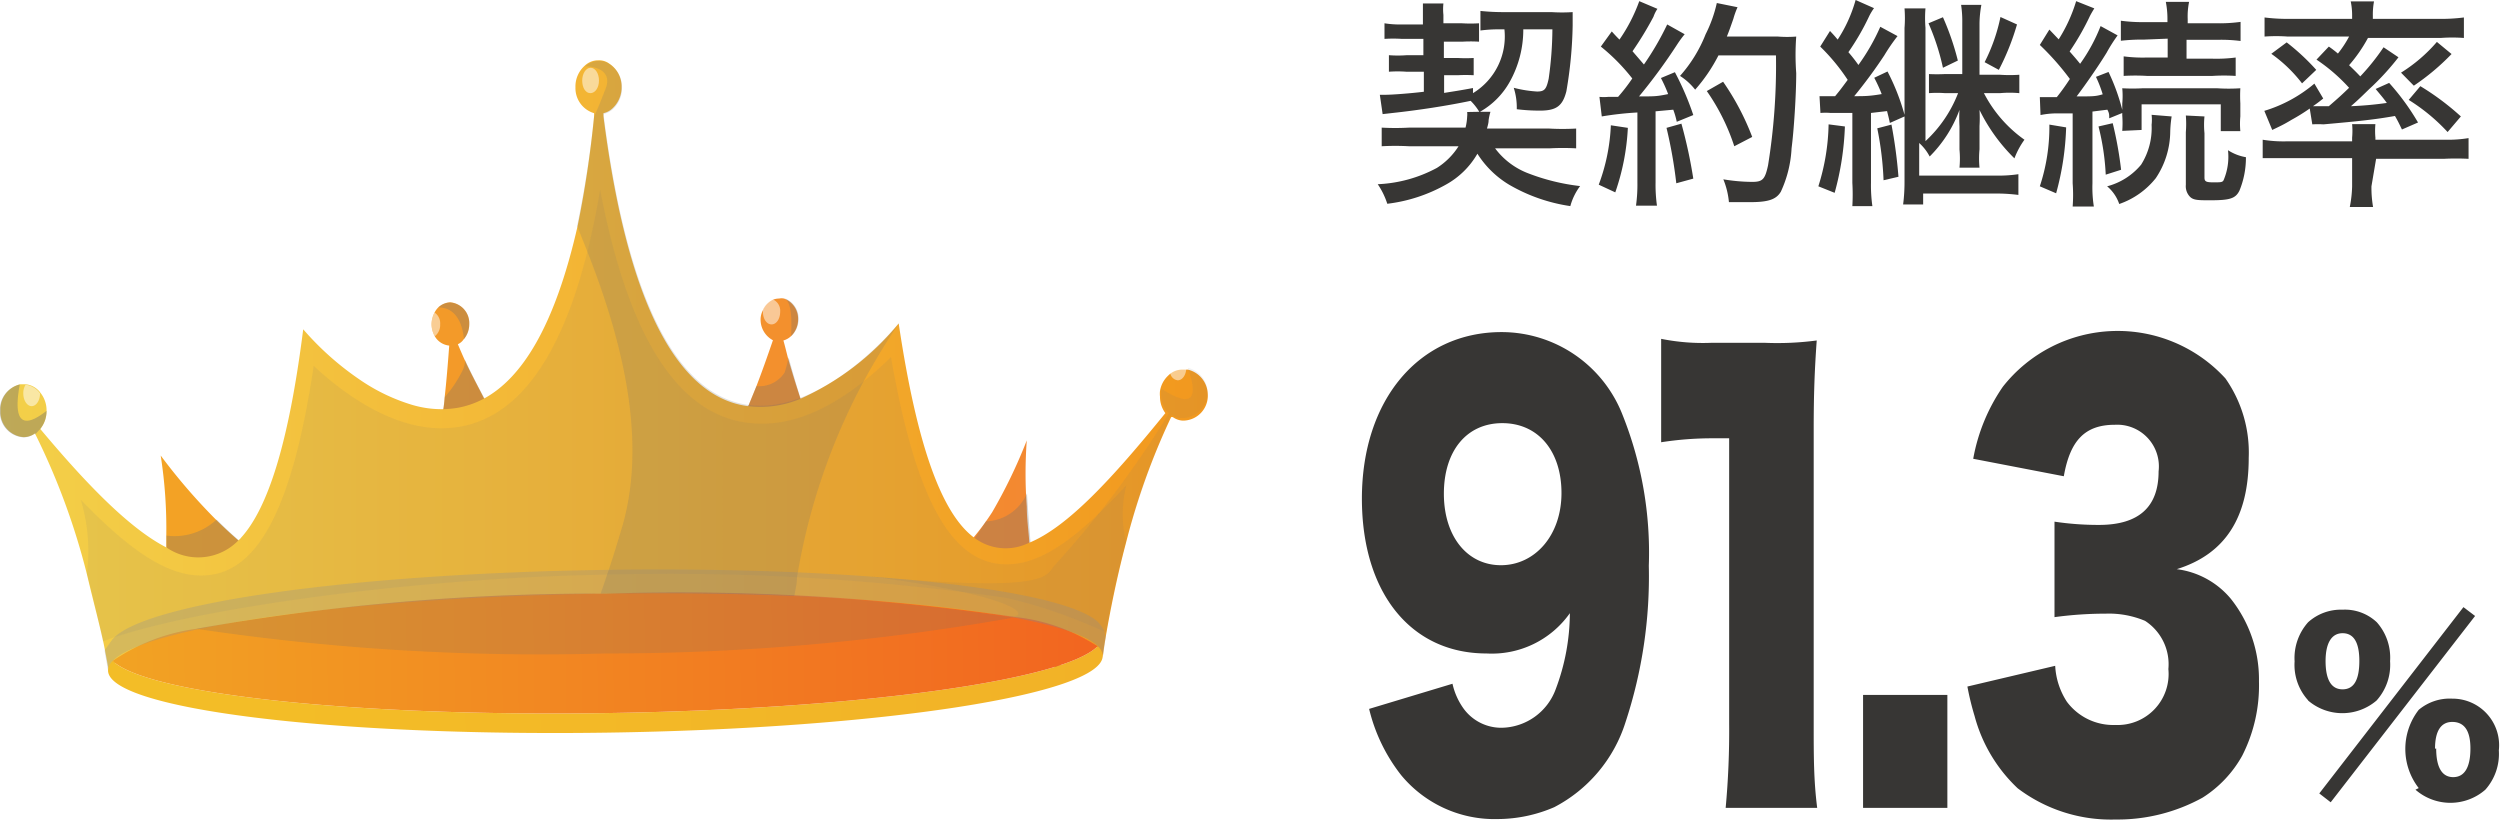 <svg xmlns="http://www.w3.org/2000/svg" xmlns:xlink="http://www.w3.org/1999/xlink" viewBox="0 0 107.35 35.19"><defs><style>.cls-1{mask:url(#mask);filter:url(#luminosity-noclip-3);}.cls-2,.cls-4{mix-blend-mode:multiply;}.cls-2{fill:url(#linear-gradient);}.cls-3{mask:url(#mask-2);filter:url(#luminosity-noclip-4);}.cls-4{fill:url(#linear-gradient-2);}.cls-5{isolation:isolate;}.cls-6{fill:url(#linear-gradient-3);}.cls-10,.cls-13,.cls-15,.cls-7{fill:#6e6e6e;}.cls-14,.cls-7{opacity:0.3;}.cls-10,.cls-13,.cls-14,.cls-15,.cls-7{mix-blend-mode:color-burn;}.cls-8{fill:#c88725;}.cls-9{fill:url(#linear-gradient-4);}.cls-10{opacity:0.1;}.cls-11{fill:url(#linear-gradient-5);}.cls-12{fill:url(#linear-gradient-6);}.cls-13{opacity:0.2;}.cls-14{fill:#8f8f90;}.cls-15{opacity:0.4;}.cls-16{mask:url(#mask-3);}.cls-17,.cls-19{opacity:0.8;}.cls-17,.cls-19,.cls-20{mix-blend-mode:soft-light;}.cls-17{fill:url(#linear-gradient-7);}.cls-18{mask:url(#mask-4);}.cls-19{fill:url(#linear-gradient-8);}.cls-20{fill:#fff;opacity:0.5;}.cls-21{fill:#373634;}.cls-22{filter:url(#luminosity-noclip-2);}.cls-23{filter:url(#luminosity-noclip);}</style><filter id="luminosity-noclip" x="10.34" y="-8456.57" width="6.34" height="32766" filterUnits="userSpaceOnUse" color-interpolation-filters="sRGB"><feFlood flood-color="#fff" result="bg"/><feBlend in="SourceGraphic" in2="bg"/></filter><mask id="mask" x="10.34" y="-8456.57" width="6.34" height="32766" maskUnits="userSpaceOnUse"><g class="cls-23"/></mask><linearGradient id="linear-gradient" x1="12.18" y1="15.41" x2="13.67" y2="26.72" gradientUnits="userSpaceOnUse"><stop offset="0"/><stop offset="1" stop-color="#fff"/></linearGradient><filter id="luminosity-noclip-2" x="17.67" y="-8456.57" width="3.01" height="32766" filterUnits="userSpaceOnUse" color-interpolation-filters="sRGB"><feFlood flood-color="#fff" result="bg"/><feBlend in="SourceGraphic" in2="bg"/></filter><mask id="mask-2" x="17.67" y="-8456.57" width="3.01" height="32766" maskUnits="userSpaceOnUse"><g class="cls-22"/></mask><linearGradient id="linear-gradient-2" x1="18.12" y1="14.63" x2="19.6" y2="25.9" xlink:href="#linear-gradient"/><linearGradient id="linear-gradient-3" x1="6.53" y1="20.9" x2="45.25" y2="20.9" gradientUnits="userSpaceOnUse"><stop offset="0" stop-color="#f3a325"/><stop offset="1" stop-color="#f38831"/></linearGradient><linearGradient id="linear-gradient-4" y1="15.66" x2="51.86" y2="15.66" gradientUnits="userSpaceOnUse"><stop offset="0" stop-color="#f3d049"/><stop offset="1" stop-color="#f2981e"/></linearGradient><linearGradient id="linear-gradient-5" x1="7.59" y1="27.97" x2="50.3" y2="27.97" gradientTransform="translate(-3.29 2.14) rotate(-0.73)" gradientUnits="userSpaceOnUse"><stop offset="0.17" stop-color="#f3bd27"/><stop offset="1" stop-color="#f2b227"/></linearGradient><linearGradient id="linear-gradient-6" x1="7.8" y1="26.29" x2="50.09" y2="26.29" gradientTransform="translate(-3.29 2.14) rotate(-0.73)" gradientUnits="userSpaceOnUse"><stop offset="0" stop-color="#f2a323"/><stop offset="1" stop-color="#f26520"/></linearGradient><filter id="luminosity-noclip-3" x="10.34" y="14.18" width="6.34" height="12.42" filterUnits="userSpaceOnUse" color-interpolation-filters="sRGB"><feFlood flood-color="#fff" result="bg"/><feBlend in="SourceGraphic" in2="bg"/></filter><mask id="mask-3" x="10.34" y="14.18" width="6.34" height="12.42" maskUnits="userSpaceOnUse"><g class="cls-1"><path class="cls-2" d="M16.63,25.93h-.15l-1.16.1-1,.11-1,.11h0l-1.4.17-.35.06-.72.1a.67.67,0,0,1-.12-1l-.19-1.55-.12-.92c1.15-1.26,2.05-4.05,2.67-8.95a12.46,12.46,0,0,0,2.41,2.15l.12,1,1,7.62S15.91,25.41,16.63,25.93Z"/></g></mask><linearGradient id="linear-gradient-7" x1="12.18" y1="15.41" x2="13.67" y2="26.72" gradientUnits="userSpaceOnUse"><stop offset="0" stop-color="#fff"/><stop offset="1" stop-color="#fff"/></linearGradient><filter id="luminosity-noclip-4" x="17.67" y="17.42" width="3.01" height="8.35" filterUnits="userSpaceOnUse" color-interpolation-filters="sRGB"><feFlood flood-color="#fff" result="bg"/><feBlend in="SourceGraphic" in2="bg"/></filter><mask id="mask-4" x="17.67" y="17.42" width="3.01" height="8.35" maskUnits="userSpaceOnUse"><g class="cls-3"><path class="cls-4" d="M20.67,25.66h0l-1.2.07-.73,0a.61.61,0,0,1-.13-1l-.82-6.51-.1-.83a4.28,4.28,0,0,0,2,.13l.1.77.79,6.33C20,25.1,20.67,25.66,20.67,25.66Z"/></g></mask><linearGradient id="linear-gradient-8" x1="18.12" y1="14.63" x2="19.6" y2="25.9" xlink:href="#linear-gradient-7"/></defs><g class="cls-5"><g id="レイヤー_2" data-name="レイヤー 2"><g id="レイヤー_1-2" data-name="レイヤー 1"><path class="cls-6" d="M45.25,28.54c-.84-.11-2.19-.17-3.9-.2C31,28.13,7.84,29,7.84,29L6.69,27.48l-.16-.21a13,13,0,0,0,.61-3.72c0-.17,0-.34,0-.52a20.3,20.3,0,0,0-.24-3.47A25,25,0,0,0,9.3,22.34c.3.3.62.59.95.88,3.13,2.71,7.51,4.4,8.78-5.61a4.6,4.6,0,0,0,.06-.52c.08-.7.14-1.45.2-2.25a.81.81,0,0,1-.62-.4,1.08,1.08,0,0,1-.14-.51,1.1,1.1,0,0,1,.13-.51h0a.89.89,0,0,1,.16-.22.82.82,0,0,1,.51-.22.9.9,0,0,1,.82.93,1,1,0,0,1-.24.66.57.57,0,0,1-.25.21c.09.21.19.45.31.71.22.49.5,1,.83,1.65,2.34,4.27,7.1,10.2,11.36.23h0l.31-.76c.24-.62.48-1.3.72-2a1,1,0,0,1-.53-.86.85.85,0,0,1,.1-.43h0a.88.88,0,0,1,.41-.44h0a.67.67,0,0,1,.28-.06.53.53,0,0,1,.22,0,.93.93,0,0,1,.6.89,1,1,0,0,1-.32.74.79.79,0,0,1-.31.17c.06.21.12.46.19.73.14.5.32,1.09.53,1.73,1.36,4.11,4.14,10.06,7.51,5.92a11.13,11.13,0,0,0,.73-1,22,22,0,0,0,1.49-3.09,19.37,19.37,0,0,0,0,2.85c0,.49.07,1,.11,1.53.08,1,.2,2,.35,2.9,0,.22.08.44.12.64A7.3,7.3,0,0,0,45.25,28.54Z"/><path class="cls-7" d="M33.69,12.81a.92.92,0,0,1,.6.89,1,1,0,0,1-.32.74C34,13.74,34,13,33.69,12.81Z"/><path class="cls-7" d="M44.58,26.13A5.47,5.47,0,0,1,44,27a4.67,4.67,0,0,1-2.64,1.39C31,28.13,7.85,29,7.85,29L6.53,27.27A13.34,13.34,0,0,0,7.15,23a2.65,2.65,0,0,0,2.15-.69c3.16,3.15,8.48,6.44,9.8-5.26a5.22,5.22,0,0,0,.78-1.18,1.07,1.07,0,0,0,.09-.41c1.87,4,7.57,13.65,12.51,1.12A1.3,1.3,0,0,0,33.69,16a5.12,5.12,0,0,0,.17-.66c1.1,4,4.25,14,8.47,7.05a2,2,0,0,0,1.77-1.21C44.18,22.57,44.35,24.74,44.58,26.13Z"/><path class="cls-8" d="M45.25,28.54c.25.48.55.66.9.39S46,28.63,45.25,28.54Z"/><path class="cls-9" d="M51.86,16.9a1.07,1.07,0,0,1-1,1.16h-.1a.81.81,0,0,1-.4-.15s0,0,0,0l-.07,0a29.26,29.26,0,0,0-1.94,5.4c-.42,1.59-.69,3-.85,3.92-.11.62-.15,1-.15,1a.58.58,0,0,0-.22-.41,3.53,3.53,0,0,0-1.28-.66c-.29-.1-.61-.19-1-.28l-.08,0-.1,0c-.36-.09-.75-.17-1.18-.25h0l-.37-.06c-.29-.06-.59-.1-.89-.15-1.16-.17-2.48-.32-3.94-.45l-.92-.07-.48,0-.49,0-1-.06-.66,0-.67,0-1.91-.06h-1l-1.3,0h-.58c-1.1,0-2.23,0-3.38,0h-.17l-1.8,0c-1.13,0-2.24.07-3.32.13h0l-1.2.07-.73,0-.48,0-.91.07-.7.06h-.15l-1.16.1-1,.11-1,.11h0l-1.4.17-.35.06-.72.1c-1.28.21-2.4.43-3.32.67h0l-.57.16-.18.05-.34.11-.24.09-.22.09a2.3,2.3,0,0,0-.39.17,2.43,2.43,0,0,0-.66.44.55.55,0,0,0-.2.41c0-.06-.08-.51-.22-1.22S4,25.8,3.73,24.65a29.79,29.79,0,0,0-2.21-6s0,0,0-.05a.88.88,0,0,1-.5.17,1.08,1.08,0,0,1-1-1.13,1.11,1.11,0,0,1,.85-1.14l.13,0h.11a.9.9,0,0,1,.63.37,1.22,1.22,0,0,1,.26.75,1.23,1.23,0,0,1-.27.8s0,0,0,0c2,2.39,3.85,4.29,5.42,5.09a2.4,2.4,0,0,0,3.11-.33.38.38,0,0,0,.09-.09c1.15-1.26,2.05-4.05,2.67-8.95a12.46,12.46,0,0,0,2.41,2.15,8.09,8.09,0,0,0,2.25,1.09,4.47,4.47,0,0,0,1.36.19,4.34,4.34,0,0,0,.62-.06,3.79,3.79,0,0,0,1.15-.41c1.56-.86,3-3,4-7.43A45.67,45.67,0,0,0,25.51,5h0c0-.05,0-.1,0-.14a1.12,1.12,0,0,1-.8-1.11,1.19,1.19,0,0,1,.4-.93.83.83,0,0,1,.57-.23.74.74,0,0,1,.48.14,1.17,1.17,0,0,1,.53,1,1.22,1.22,0,0,1-.41.94.82.82,0,0,1-.37.19s0,.08,0,.12c1.17,9.22,3.7,12.14,6.21,12.46h0a4.41,4.41,0,0,0,2.21-.3,11.59,11.59,0,0,0,4.26-3.25l0,0c.8,5.37,1.88,8.18,3.23,9.19a2.24,2.24,0,0,0,2.34.24c1.68-.67,3.64-2.82,5.88-5.58h0a1.18,1.18,0,0,1-.23-.71,1,1,0,0,1,0-.24,1.15,1.15,0,0,1,.35-.66.85.85,0,0,1,.61-.26H51A1.11,1.11,0,0,1,51.86,16.9Z"/><path class="cls-10" d="M48.35,23.25c-.42,1.59-.69,3-.85,3.91a22.31,22.31,0,0,0-4.25-1.48,101.4,101.4,0,0,0-17.3-1c-7.63.11-17.64,1.39-21.53,2.86-.16-.74-.39-1.77-.69-2.92a7.64,7.64,0,0,0-.26-3.16c2,2.07,3.66,3.28,5.2,3.25,2.37,0,3.88-2.83,4.8-9,1.19,1.11,3.3,2.71,5.55,2.68,3.35-.05,5.62-3.5,6.75-10.26,1.27,6.72,3.61,10.11,7,10.06,2.24,0,4.33-1.71,5.49-2.86,1.07,6.17,2.63,8.94,5,8.9,1.52,0,3.16-1.27,5.11-3.4A4.94,4.94,0,0,0,48.35,23.25Z"/><path class="cls-11" d="M47.13,27.75C45.7,29.22,36.79,30.46,26,30.62S6.31,29.8,4.84,28.38a.55.55,0,0,0-.2.41h0c0,1.65,9.6,2.84,21.39,2.67s21.33-1.65,21.32-3.3h0A.57.57,0,0,0,47.13,27.75Z"/><path class="cls-12" d="M47.13,27.75C45.7,29.22,36.79,30.46,26,30.62S6.31,29.8,4.84,28.38A8.3,8.3,0,0,1,8.43,27,98.55,98.55,0,0,1,26,25.49a98.52,98.52,0,0,1,17.56,1A8.15,8.15,0,0,1,47.13,27.75Z"/><path class="cls-13" d="M43.52,26.52A99.68,99.68,0,0,1,26,28.06,99.59,99.59,0,0,1,8.43,27,98.55,98.55,0,0,1,26,25.49,98.52,98.52,0,0,1,43.52,26.52Z"/><path class="cls-14" d="M47.48,27.3a.19.19,0,0,1,0,.08c-.08.49-.11.78-.11.78a.58.58,0,0,0-.22-.41c-1.47-1.43-10.4-2.42-21.17-2.26S6.28,26.9,4.84,28.38a.57.57,0,0,0-.2.41L4.5,28a.29.29,0,0,1,0-.09.43.43,0,0,1,0,0c.19-.26.34-.48.36-.49C6.27,25.88,15.17,24.63,26,24.47s19.7.82,21.17,2.26a1.61,1.61,0,0,1,.23.33Z"/><path class="cls-15" d="M1.71,18.44l0,0-.21.22,0-.05a.82.82,0,0,1-.5.17,1.08,1.08,0,0,1-1-1.13,1.1,1.1,0,0,1,.85-1.14C.68,17.42.58,18.76,2,17.64A1.25,1.25,0,0,1,1.71,18.44Z"/><path class="cls-10" d="M51,15.79c.3.84.55,2-1.14.89a2.29,2.29,0,0,0,0,.25,1.25,1.25,0,0,0,.22.71h0l.11.11a42.82,42.82,0,0,1-4.89,6.51c-.41.45-.08,1.2-7.86.5,7.11.95,6.79,1.9,5.68,1.68,2.07.36,3.47.8,4,1.3a.58.58,0,0,1,.22.41,39.11,39.11,0,0,1,2.94-10.31l.07,0s0,0,0,0a.76.76,0,0,0,.22.11h.07a.45.45,0,0,0,.11,0h0l.1,0a1.09,1.09,0,0,0,1-1.17A1.11,1.11,0,0,0,51,15.79Z"/><path class="cls-7" d="M18.82,13.2a.75.75,0,0,1,.51-.21.88.88,0,0,1,.82.92,1,1,0,0,1-.23.66C19.91,14.46,19.84,13.2,18.82,13.2Z"/><path class="cls-13" d="M38.64,13.82c-.57.84-1.07,1.67-1.52,2.49a27.07,27.07,0,0,0-2.9,8.5c0,.27-.07.53-.11.78-2.51-.1-5.26-.14-8.15-.1h-.17c.09-.25.18-.51.27-.79.22-.63.43-1.32.66-2.09,1.16-4-.22-8.54-1.5-11.81l-.44-1.1A45.67,45.67,0,0,0,25.51,5h0c.18-.37.33-.78.48-1.15.33-.79-.38-1-.86-1a.83.83,0,0,1,.57-.23.74.74,0,0,1,.48.14,1.17,1.17,0,0,1,.53,1,1.22,1.22,0,0,1-.41.94.82.82,0,0,1-.37.19s0,.08,0,.12C28.59,25.71,38.19,14.4,38.64,13.82Z"/><g class="cls-16"><path class="cls-17" d="M16.63,25.93h-.15l-1.16.1-1,.11-1,.11h0l-1.4.17-.35.06-.72.1a.67.67,0,0,1-.12-1l-.19-1.55-.12-.92c1.15-1.26,2.05-4.05,2.67-8.95a12.46,12.46,0,0,0,2.41,2.15l.12,1,1,7.62S15.91,25.41,16.63,25.93Z"/></g><g class="cls-18"><path class="cls-19" d="M20.67,25.66h0l-1.2.07-.73,0a.61.61,0,0,1-.13-1l-.82-6.51-.1-.83a4.28,4.28,0,0,0,2,.13l.1.77.79,6.33C20,25.1,20.67,25.66,20.67,25.66Z"/></g><path class="cls-20" d="M25.72,3.46c0,.3-.16.54-.37.54S25,3.76,25,3.46s.16-.55.36-.55S25.72,3.15,25.72,3.46Z"/><path class="cls-20" d="M18.9,13.93a.61.61,0,0,1-.23.51,1.08,1.08,0,0,1-.14-.51,1.1,1.1,0,0,1,.13-.51A.56.56,0,0,1,18.9,13.93Z"/><path class="cls-20" d="M50.94,15.78h0c0,.31-.16.55-.37.55a.37.37,0,0,1-.32-.31.85.85,0,0,1,.61-.26Z"/><path class="cls-20" d="M33.5,13.39c0,.3-.16.54-.37.54s-.37-.24-.37-.54a.31.31,0,0,1,0-.1h0a.88.88,0,0,1,.41-.44h0A.53.53,0,0,1,33.5,13.39Z"/><path class="cls-20" d="M1.72,16.89c0,.3-.16.55-.36.55S1,17.19,1,16.89a.67.67,0,0,1,.1-.37A.9.9,0,0,1,1.72,16.89Z"/><path class="cls-21" d="M63.52,4.8a2.44,2.44,0,0,0-.37-.47c-1,.21-2.23.4-3.34.52l-.44.05-.12-.83h.23c.3,0,1.08-.06,1.66-.13l0-.86h-.75a5.11,5.11,0,0,0-.75,0V2.37a5,5,0,0,0,.77,0h.71l0-.7h-.92a5.76,5.76,0,0,0-.75,0V1a4.08,4.08,0,0,0,.75.05h.9V.8c0-.2,0-.47,0-.65l.88,0a2.33,2.33,0,0,0,0,.49V1h.8a5.85,5.85,0,0,0,.73,0v.79a5.9,5.9,0,0,0-.72,0h-.79l0,.7h.6a5.89,5.89,0,0,0,.68,0v.74a6.6,6.6,0,0,0-.69,0h-.58l0,.76c.43-.07.65-.1,1.24-.21V4A2.85,2.85,0,0,0,64.6,1.26h-.22a5.82,5.82,0,0,0-.81.05V.47a9.55,9.55,0,0,0,1.05.05h2a7,7,0,0,0,.91,0c0,.2,0,.31,0,.58a18.25,18.25,0,0,1-.27,2.82c-.16.63-.43.83-1.13.83a8.07,8.07,0,0,1-1-.06A2.78,2.78,0,0,0,65,3.77,5.22,5.22,0,0,0,66,3.93c.32,0,.4-.09.5-.55a15.59,15.59,0,0,0,.16-2.12H65.41a4.59,4.59,0,0,1-.58,2.25A3.35,3.35,0,0,1,63.55,4.8H64a2.44,2.44,0,0,0-.08.37c0,.05,0,.11-.07.35h2.67a10.35,10.35,0,0,0,1.16,0v.85a10.6,10.6,0,0,0-1.14,0H64.2a3.19,3.19,0,0,0,1.39,1.06,9,9,0,0,0,2.26.56,2.55,2.55,0,0,0-.42.86,7.32,7.32,0,0,1-2.63-.92,4.11,4.11,0,0,1-1.36-1.33A3.51,3.51,0,0,1,62.1,7.92a6.78,6.78,0,0,1-2.53.83,3.25,3.25,0,0,0-.41-.84,5.87,5.87,0,0,0,2.54-.7,3,3,0,0,0,.93-.93H60.5a10.56,10.56,0,0,0-1.17,0V5.48a10.7,10.7,0,0,0,1.17,0h2.43A2.35,2.35,0,0,0,63,5a.81.81,0,0,0,0-.19Z"/><path class="cls-21" d="M69.9,5.49a9.86,9.86,0,0,1-.54,2.77l-.71-.33a8.21,8.21,0,0,0,.52-2.55ZM68.68,4.16a2.09,2.09,0,0,0,.38,0h.42a7.68,7.68,0,0,0,.61-.79A8.39,8.39,0,0,0,68.74,2l.47-.65c.16.18.22.24.33.35A7.12,7.12,0,0,0,70.39.05l.78.33A1.46,1.46,0,0,0,71,.72a14.69,14.69,0,0,1-.9,1.48l.49.57a12.22,12.22,0,0,0,1-1.72l.75.42a4.63,4.63,0,0,0-.31.42,23.85,23.85,0,0,1-1.65,2.25c.69,0,.76,0,1.25-.1a6.08,6.08,0,0,0-.31-.69l.6-.25a12.11,12.11,0,0,1,.79,1.84L72,5.23a3.47,3.47,0,0,0-.15-.52l-.76.07V7.83a6.49,6.49,0,0,0,.06,1h-.9a6.58,6.58,0,0,0,.06-1v-3A13.8,13.8,0,0,0,68.78,5ZM72.2,5.31a20.79,20.79,0,0,1,.51,2.36l-.73.2a19.67,19.67,0,0,0-.42-2.38Zm1.59-2.93a7,7,0,0,1-1,1.47,2.62,2.62,0,0,0-.65-.59,6,6,0,0,0,1.1-1.79A5.71,5.71,0,0,0,73.72.13l.89.18a3.44,3.44,0,0,0-.18.5c-.12.34-.18.52-.28.76h2.2a5,5,0,0,0,.78,0,10.64,10.64,0,0,0,0,1.57c0,.92-.1,2.47-.2,3.23a5,5,0,0,1-.46,1.86c-.2.34-.55.45-1.32.45-.22,0-.54,0-.91,0A3.39,3.39,0,0,0,74,7.7a7.72,7.72,0,0,0,1.24.11c.45,0,.55-.11.68-.71a26.9,26.9,0,0,0,.34-4.72Zm.68,3.9a9,9,0,0,0-1.18-2.37l.7-.4a11,11,0,0,1,1.25,2.37Z"/><path class="cls-21" d="M79.22,5.43a12.28,12.28,0,0,1-.44,2.85L78.08,8a9.31,9.31,0,0,0,.44-2.66Zm-1.09-1.3.55,0h.12c.24-.29.28-.35.54-.7A8.49,8.49,0,0,0,78.16,2l.42-.67c.17.18.22.24.33.37A6.08,6.08,0,0,0,79.68,0l.79.35a2.47,2.47,0,0,0-.21.35,10.43,10.43,0,0,1-.89,1.54,6.82,6.82,0,0,1,.43.55,8.85,8.85,0,0,0,.94-1.64l.74.4a8.19,8.19,0,0,0-.57.83,21,21,0,0,1-1.29,1.75c.44,0,.66,0,1.18-.09a6.25,6.25,0,0,0-.32-.7l.57-.27a9.48,9.48,0,0,1,.73,1.86V1.2a5.34,5.34,0,0,0,0-.84h.9a5,5,0,0,0,0,.83V6.06A5.52,5.52,0,0,0,84.08,4h-.56a4.49,4.49,0,0,0-.69,0V3.18a6.73,6.73,0,0,0,.69,0h.74V1a4.77,4.77,0,0,0-.05-.79h.87A4.68,4.68,0,0,0,85,1V3.21h.88a5.9,5.9,0,0,0,.83,0V4a4.57,4.57,0,0,0-.83,0h-.69A5.58,5.58,0,0,0,86.93,6a3.37,3.37,0,0,0-.43.8A7.56,7.56,0,0,1,85,4.72a5.64,5.64,0,0,1,0,.69v1a4.09,4.09,0,0,0,0,.79h-.86a4.1,4.1,0,0,0,0-.78v-1a6,6,0,0,1,0-.7,5.51,5.51,0,0,1-1.28,2,2.08,2.08,0,0,0-.45-.58V7.54h3.33a5.68,5.68,0,0,0,.93-.06v.89a7.62,7.62,0,0,0-1-.06H82.58v.47h-.86a7.52,7.52,0,0,0,.06-1V5l-.63.28c-.05-.25-.08-.34-.12-.51l-.69.08V7.85a6.33,6.33,0,0,0,.06,1h-.86a8.91,8.91,0,0,0,0-1v-3l-.93,0a2.67,2.67,0,0,0-.44,0Zm3.09,1.22a20.94,20.94,0,0,1,.3,2.24l-.64.15a13.84,13.84,0,0,0-.27-2.23ZM83.43.74a11.33,11.33,0,0,1,.64,1.86l-.64.31A10,10,0,0,0,82.81,1Zm3.18.31A10.56,10.56,0,0,1,85.83,3l-.61-.33A7.64,7.64,0,0,0,85.9.73Z"/><path class="cls-21" d="M87.59,4.17l.38,0h.35a9.46,9.46,0,0,0,.56-.78,11.26,11.26,0,0,0-1.29-1.46L88,1.27l.4.42A6.65,6.65,0,0,0,89.15.05l.78.31c-.06.1-.1.16-.19.33a11,11,0,0,1-.87,1.52c.21.24.29.33.45.53a7.37,7.37,0,0,0,.88-1.62l.73.4a6.88,6.88,0,0,0-.47.74c-.31.51-.9,1.37-1.29,1.88.72,0,.81,0,1.12-.09A5.18,5.18,0,0,0,90,3.3l.54-.21a8.69,8.69,0,0,1,.62,1.75l-.59.24c0-.17,0-.22-.08-.37l-.64.08V7.87a5.26,5.26,0,0,0,.06,1H89a6.69,6.69,0,0,0,0-1v-3l-.39,0-.39,0a3.61,3.61,0,0,0-.6.07Zm1.13,1.3a11.91,11.91,0,0,1-.43,2.83L87.59,8A8.12,8.12,0,0,0,88,5.35Zm2-.18a16.24,16.24,0,0,1,.36,2l-.66.21a10.3,10.3,0,0,0-.31-2.07ZM93.25,5a5.18,5.18,0,0,0-.06.65,3.64,3.64,0,0,1-.62,2A3.44,3.44,0,0,1,91,8.76,1.71,1.71,0,0,0,90.48,8a2.82,2.82,0,0,0,1.46-.93,2.94,2.94,0,0,0,.45-1.71,1.91,1.91,0,0,0,0-.43Zm-1.18-3.3a8.14,8.14,0,0,0-1,.05V.89a6.88,6.88,0,0,0,1,.06h1V.81A3.77,3.77,0,0,0,93,.08H94a3.06,3.06,0,0,0-.06.74V1h1.27a6.69,6.69,0,0,0,1-.06v.82a6.55,6.55,0,0,0-1-.05H93.89v.81H95a6.37,6.37,0,0,0,1-.05v.79a7.87,7.87,0,0,0-1,0H92.19a8.2,8.2,0,0,0-1,0V2.42a6.22,6.22,0,0,0,1,.05h.89V1.66Zm-.94,3.92a4.55,4.55,0,0,0,0-.67v-.5a3.57,3.57,0,0,0,0-.66,8,8,0,0,0,.88,0H95.2a7.56,7.56,0,0,0,1,0,5.92,5.92,0,0,0,0,.65V5a3.41,3.41,0,0,0,0,.63h-.84V4.48h-3.4v1.1ZM94.66,5a3.68,3.68,0,0,0,0,.72V7.62c0,.17.06.21.38.21s.39,0,.44-.09a2.56,2.56,0,0,0,.19-1.29,2.05,2.05,0,0,0,.77.3,3.72,3.72,0,0,1-.28,1.44c-.17.34-.42.41-1.25.41-.53,0-.74,0-.89-.17a.65.65,0,0,1-.16-.49V5.68a4.67,4.67,0,0,0,0-.72Z"/><path class="cls-21" d="M101.83,8a4.87,4.87,0,0,0,.07.89h-1A5.1,5.1,0,0,0,101,8V6.79H98.22c-.42,0-.71,0-1.06,0V6a5.52,5.52,0,0,0,1,.07H101V5.91a3.15,3.15,0,0,0,0-.58h1a3.15,3.15,0,0,0,0,.58V6h3a5.39,5.39,0,0,0,1-.07v.89a10.53,10.53,0,0,0-1.07,0h-2.9ZM100,2a4.65,4.65,0,0,1,.39.3,4.58,4.58,0,0,0,.48-.73H98.24a6.86,6.86,0,0,0-1,0V.75a7.9,7.9,0,0,0,1.08.06H101V.67a2.93,2.93,0,0,0-.06-.61h1a3.08,3.08,0,0,0-.05.61V.81h2.84a7.55,7.55,0,0,0,1.07-.06v.88a6.77,6.77,0,0,0-1,0h-3.12a6.41,6.41,0,0,1-.81,1.17c.21.2.32.31.48.48a9.55,9.55,0,0,0,1-1.25l.64.43a11.15,11.15,0,0,1-1.11,1.23l-.14.13c-.46.45-.52.5-.79.74a14.89,14.89,0,0,0,1.54-.14c-.15-.21-.25-.32-.48-.6l.58-.26a10.28,10.28,0,0,1,1.24,1.7l-.69.3c-.14-.29-.19-.39-.3-.58-.85.15-1.49.22-3.07.36a3.58,3.58,0,0,0-.48,0l-.11-.68a8.26,8.26,0,0,1-.79.49,5.86,5.86,0,0,1-.55.3l-.27.13-.34-.82a6,6,0,0,0,2.15-1.17l.38.64c-.2.16-.27.21-.44.33H100c.43-.37.57-.5.87-.79a7.58,7.58,0,0,0-1.4-1.21Zm-1.81-.18A9.63,9.63,0,0,1,99.46,3l-.61.58a6.11,6.11,0,0,0-1.32-1.27Zm7.08.5a10,10,0,0,1-1.62,1.36l-.55-.56a6.69,6.69,0,0,0,1.54-1.32ZM103.93,3.7A11.17,11.17,0,0,1,105.67,5l-.57.67a8.08,8.08,0,0,0-1.67-1.38Z"/><path class="cls-21" d="M99.11,30.07a2.26,2.26,0,0,1-.58-1.67,2.31,2.31,0,0,1,.58-1.68,2.1,2.1,0,0,1,1.48-.54,2,2,0,0,1,1.47.54,2.28,2.28,0,0,1,.57,1.67,2.29,2.29,0,0,1-.58,1.69,2.26,2.26,0,0,1-2.94,0Zm6.67-4,.5.38-6.2,8-.49-.38Zm-5.92,2.31c0,.8.24,1.22.73,1.22s.72-.41.72-1.22-.25-1.19-.72-1.19S99.86,27.61,99.86,28.39Zm4,5.46a2.74,2.74,0,0,1,0-3.36A2.07,2.07,0,0,1,105.3,30a2,2,0,0,1,2,2.22,2.31,2.31,0,0,1-.58,1.69,2.28,2.28,0,0,1-3,0Zm.75-1.7c0,.81.25,1.23.73,1.23s.74-.41.74-1.23S105.78,31,105.3,31,104.56,31.38,104.56,32.15Z"/><path class="cls-21" d="M62.37,29.36a2.9,2.9,0,0,0,.43,1,2,2,0,0,0,1.69.89A2.52,2.52,0,0,0,66.8,29.6a9.32,9.32,0,0,0,.61-3.27,4.1,4.1,0,0,1-3.58,1.73c-3.25,0-5.35-2.61-5.35-6.65,0-4.24,2.45-7.15,6-7.15a5.58,5.58,0,0,1,5.19,3.55,15.93,15.93,0,0,1,1.13,6.48,20,20,0,0,1-1,6.72,6.22,6.22,0,0,1-3.06,3.65,6.16,6.16,0,0,1-2.41.51,5.2,5.2,0,0,1-4.16-1.88,7.39,7.39,0,0,1-1.38-2.85Zm4.68-8.19c0-1.8-1-3-2.54-3S62,19.37,62,21.2s1,3.07,2.45,3.07S67.05,23,67.05,21.17Z"/><path class="cls-21" d="M71.33,14.55a9.07,9.07,0,0,0,2.16.17h2.29a12.85,12.85,0,0,0,2.23-.1c-.09,1.27-.13,2.28-.13,3.87V31.06c0,1.44,0,2.45.15,3.63H74.1a36.13,36.13,0,0,0,.15-3.63V18.82h-.72a14.31,14.31,0,0,0-2.2.17Z"/><path class="cls-21" d="M83.62,29.84v4.85H80V29.84Z"/><path class="cls-21" d="M88.25,28.59a3.12,3.12,0,0,0,.5,1.54,2.48,2.48,0,0,0,2.08,1,2.19,2.19,0,0,0,2.28-2.4,2.22,2.22,0,0,0-1-2.07,4,4,0,0,0-1.68-.31,16.41,16.41,0,0,0-2.21.15V22.4a12.69,12.69,0,0,0,1.91.14c1.71,0,2.56-.77,2.56-2.3a1.79,1.79,0,0,0-1.88-2c-1.28,0-1.92.67-2.19,2.21l-3.89-.75A7.9,7.9,0,0,1,86,16.61a6.27,6.27,0,0,1,9.56-.36,5.54,5.54,0,0,1,1,3.41c0,2.55-1,4.13-3.09,4.78a3.61,3.61,0,0,1,2.32,1.27A5.56,5.56,0,0,1,97,29.26a6.63,6.63,0,0,1-.72,3.19,5,5,0,0,1-1.7,1.8,7.56,7.56,0,0,1-3.74.94,6.64,6.64,0,0,1-4.2-1.34,6.6,6.6,0,0,1-1.85-3.1,11.83,11.83,0,0,1-.31-1.27Z"/></g></g></g></svg>